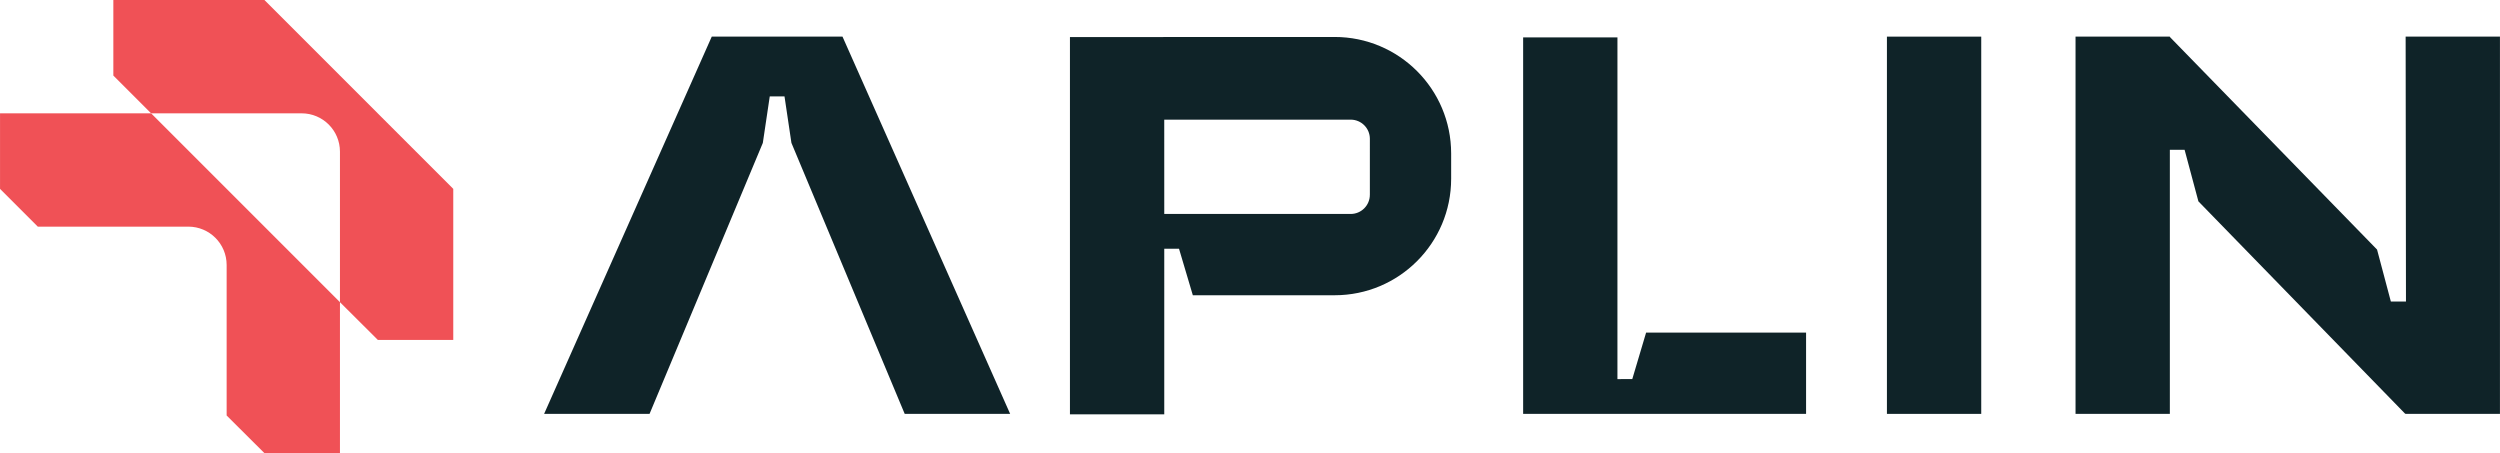<svg version="1.1" id="Capa_1" xmlns="http://www.w3.org/2000/svg" xmlns:xlink="http://www.w3.org/1999/xlink" x="0px" y="0px" style="enable-background:new 0 0 1920 1080;" xml:space="preserve" viewBox="156.7 394.35 1606.62 291.28">
<style type="text/css">
	.st0{fill:#0F2328;}
	.st1{fill:#F05156;}
</style>
<g>
	<g>
		<g>
			<polygon class="st0" points="1205.69,637.94 1196.14,637.99 1196.15,418.4 1135.54,418.4 1135.54,599.72 1135.54,660.33      1196.15,660.33 1317.37,660.33 1317.37,608.09 1214.57,608.09    "/>
			<rect x="1369.33" y="417.89" class="st0" width="60.61" height="242.44"/>
			<polygon class="st0" points="1702.68,417.89 1702.89,588.13 1693.18,588.13 1684.31,554.74 1551.15,418.11 1551.15,417.89      1490.54,417.89 1490.54,660.33 1551.15,660.33 1551.15,490.62 1560.63,490.62 1569.5,523.75 1702.46,660.33 1702.68,660.11      1702.68,660.33 1763.29,660.33 1763.29,417.89    "/>
			<path class="st0" d="M1014.38,418.11l-170.08,0.06l0,242.44h60.61V554.19h9.48l8.88,29.9l91.16,0     c41.34,0,74.85-33.51,74.85-74.85v-16.28C1089.27,451.61,1055.73,418.09,1014.38,418.11z M1037.03,519.53     c0,6.81-5.52,12.32-12.32,12.32H904.91l-0.01-60.61h119.82c6.81,0,12.32,5.52,12.32,12.32V519.53z"/>
			<polygon class="st0" points="614.11,417.89 506.37,660.33 574.13,660.33 646.93,486.2 651.38,456.3 660.86,456.3 665.31,486.2      738.11,660.33 805.87,660.33 698.13,417.89    "/>
		</g>
	</g>
	<g>
		<path class="st1" d="M253.81,467.18h-97.09v48.55L180.99,540h96.74c13.6,0,24.62,11.02,24.62,24.62v96.75l24.36,24.26h48.46    v-97.09L253.81,467.18z"/>
		<path class="st1" d="M326.63,394.36h-97.09v48.55l24.27,24.27h96.74c13.6,0,24.62,11.02,24.62,24.62v96.75l24.36,24.26h48.46    v-97.09L326.63,394.36z"/>
	</g>
</g>
</svg>
